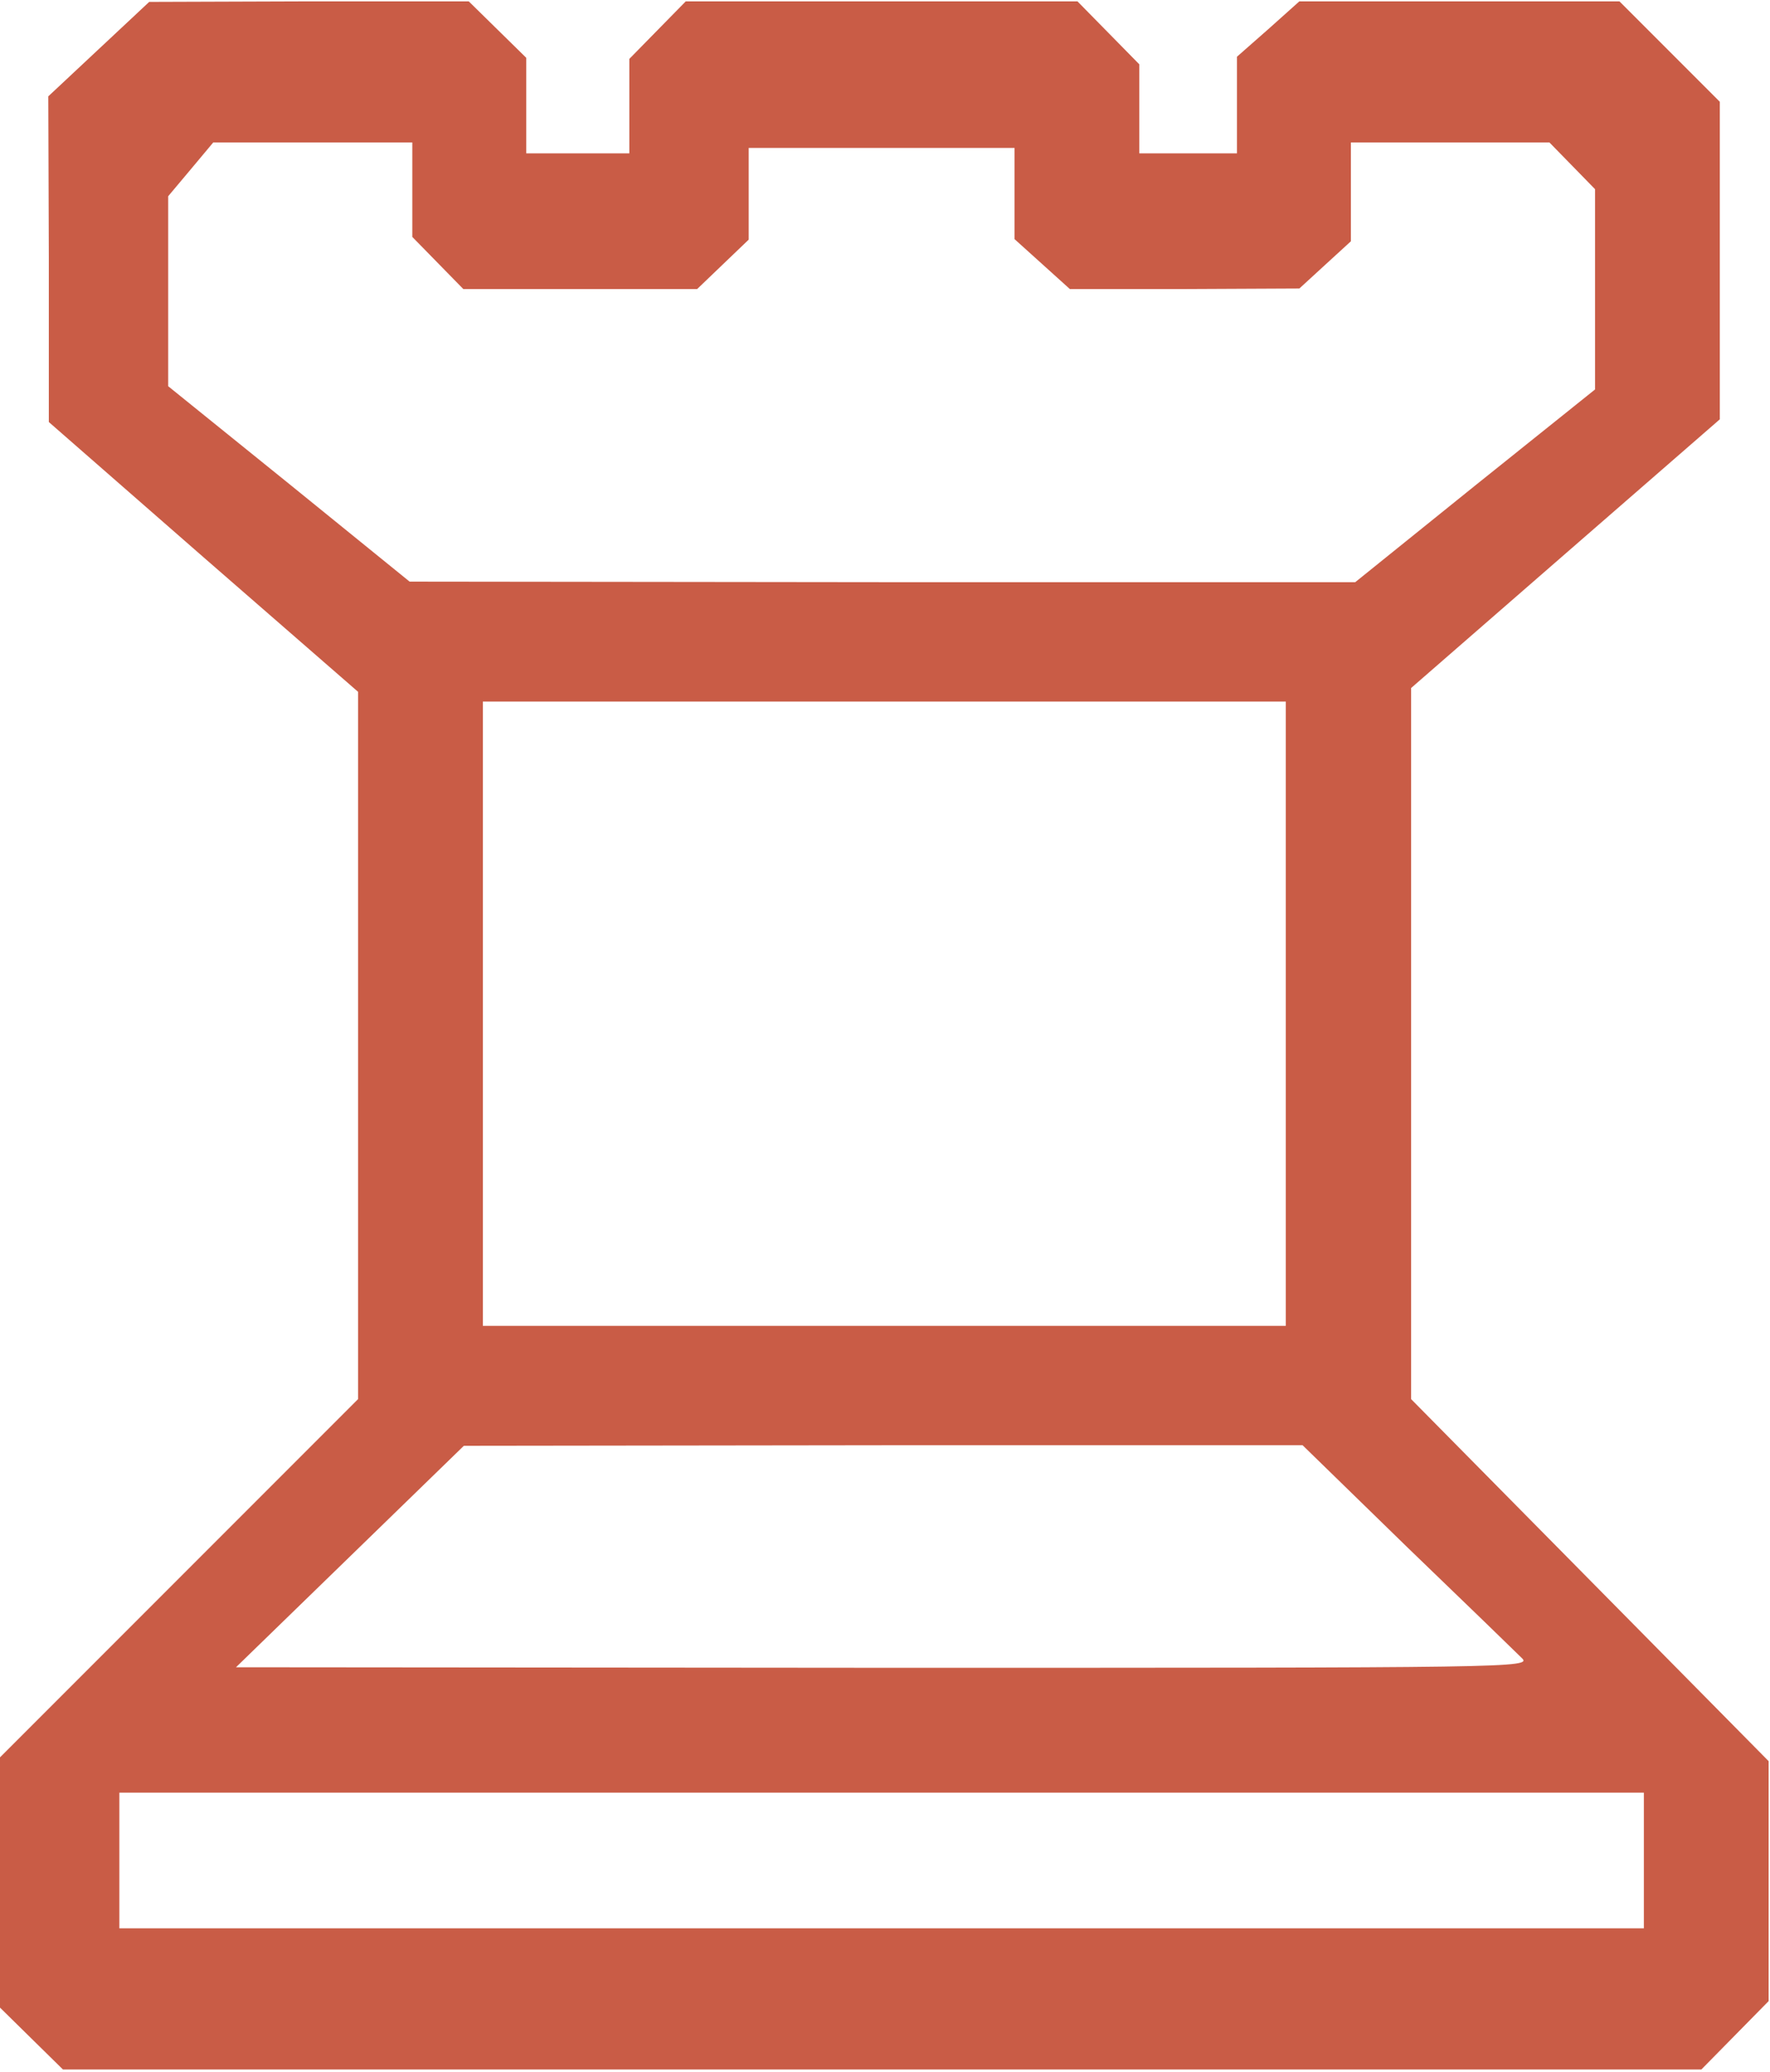 <?xml version="1.0" encoding="UTF-8"?> <svg xmlns="http://www.w3.org/2000/svg" width="435" height="509" viewBox="0 0 435 509" fill="none"> <path d="M24.267 12.066L11.867 23.666L12 63.666V103.666L50 136.866L88 169.933V256.866V343.666L44 387.666L0 431.666V462.333V493.133L7.733 500.733L15.467 508.333H216.8H418.133L426.4 499.933L434.667 491.533V462.066V432.6L390.667 388.066L346.8 343.666V256.333V169L384.8 135.933L422.667 103V63.933V25L410.267 12.6L398 0.333H358.667H319.333L311.733 7.133L304 13.933V25.8V37.666H292H280V26.733V15.8L272.4 8.066L264.8 0.333H216.667H168.533L161.6 7.4L154.667 14.466V26.066V37.666H142H129.333V25.933V14.2L122.267 7.266L115.2 0.333H76L36.667 0.466L24.267 12.066ZM101.333 46.6V58.2L107.6 64.6L113.867 71H142.667H171.333L177.733 64.866L184 58.866V47.533V36.333H216.667H249.333V47.533V58.733L256.133 64.866L262.933 71H291.2L319.333 70.866L325.733 65L332 59.266V47.133V35H356.4H380.8L386.4 40.733L392 46.466V71V95.666L362.533 119.266L333.067 143H216.933L100.667 142.866L71.067 118.866L41.333 94.866V71.533V48.2L46.933 41.533L52.4 35H76.933H101.333V46.6ZM316 249V325.666H217.333H118.667V249V172.333H217.333H316V249ZM345.733 379.933C359.867 393.533 372.533 405.8 374 407.266C376.533 409.666 372.267 409.666 217.333 409.666L58 409.533L86 382.333L114 355.133L217.067 355H320.133L345.733 379.933ZM404 457V473.666H216.667H29.333V457V440.333H216.667H404V457Z" fill="#C95C46"></path> </svg> 